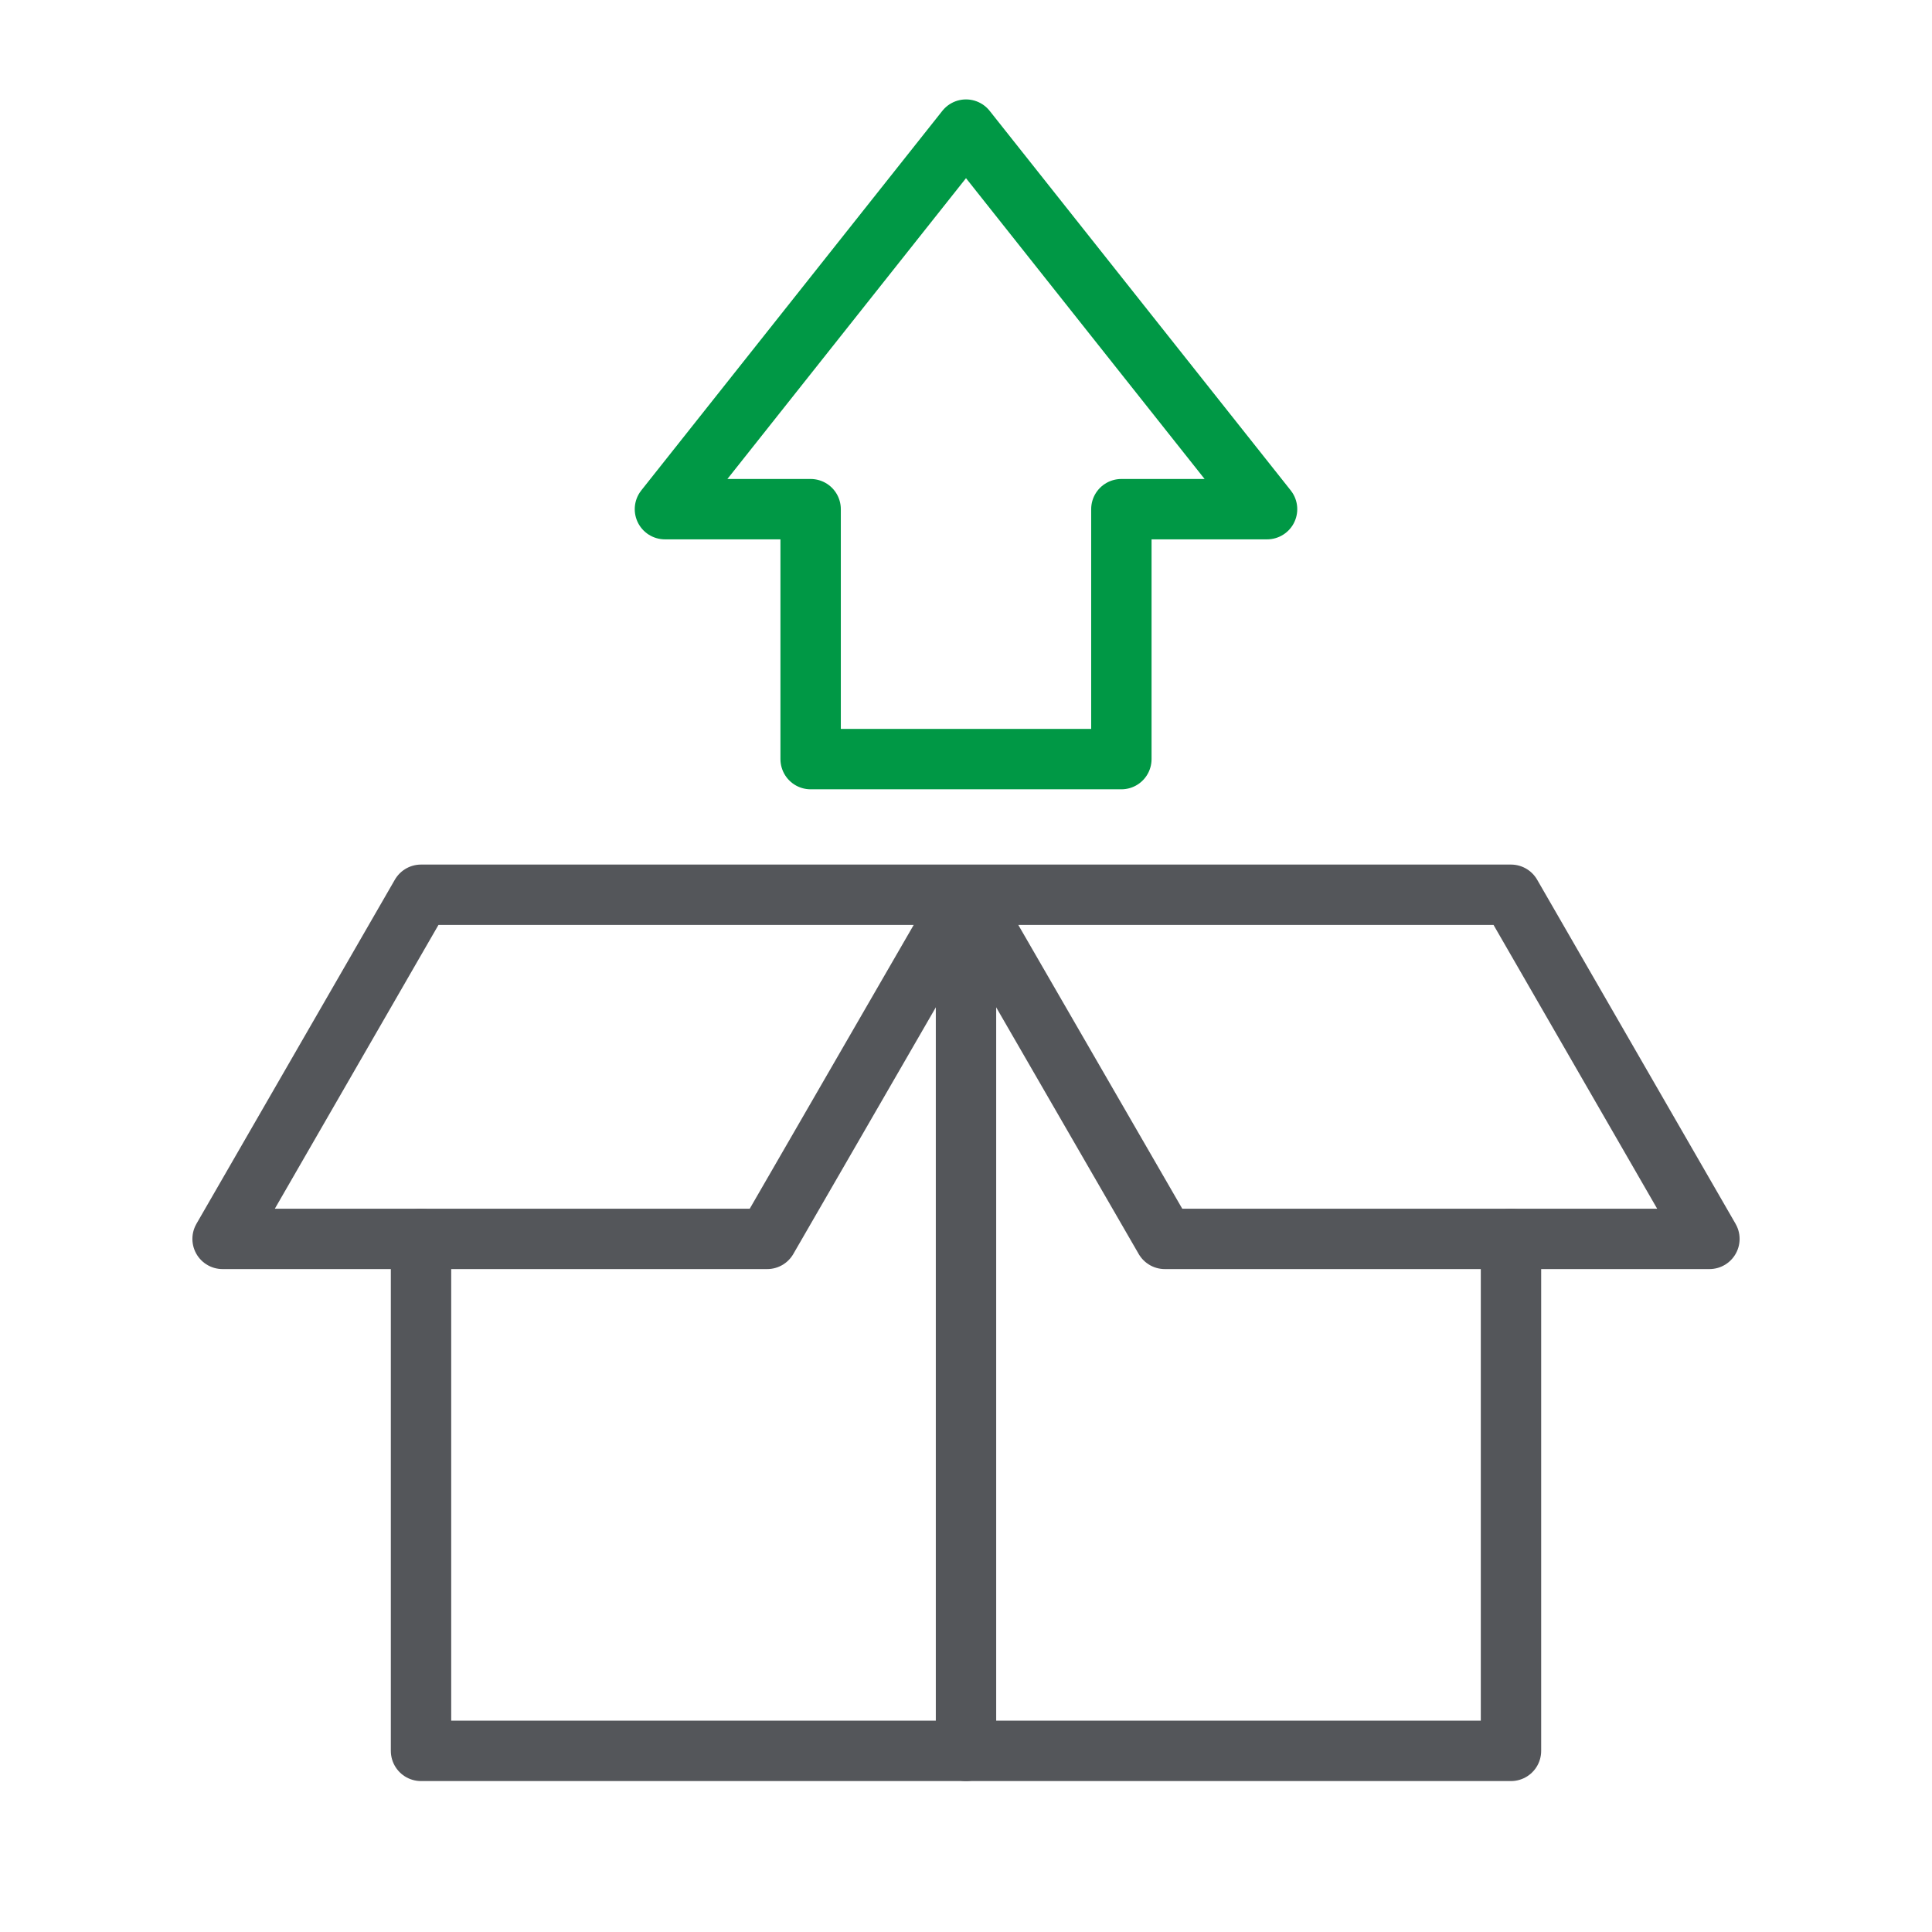 <?xml version="1.0" encoding="UTF-8"?>
<svg id="Layer_1" data-name="Layer 1" xmlns="http://www.w3.org/2000/svg" viewBox="0 0 48 48">
  <defs>
    <style>
      .cls-1 {
        stroke: #54565a;
      }

      .cls-1, .cls-2 {
        fill: none;
        stroke-linecap: round;
        stroke-linejoin: round;
        stroke-width: 1.5px;
      }

      .cls-2 {
        stroke: #009845;
      }
    </style>
  </defs>
  <g>
    <polyline class="cls-1" points="24 22.23 19.06 30.78 5.53 30.78 10.46 22.23 37.54 22.23 42.47 30.78 28.94 30.78 24 22.23"/>
    <g>
      <line class="cls-1" x1="24" y1="43.5" x2="24" y2="22.39"/>
      <polyline class="cls-1" points="10.46 30.78 10.46 43.5 37.54 43.5 37.54 30.78"/>
    </g>
  </g>
  <polygon class="cls-2" points="31.48 12.65 27.86 12.65 27.86 18.86 20.14 18.86 20.14 12.65 16.52 12.65 24 3.22 31.48 12.65"/>
</svg>